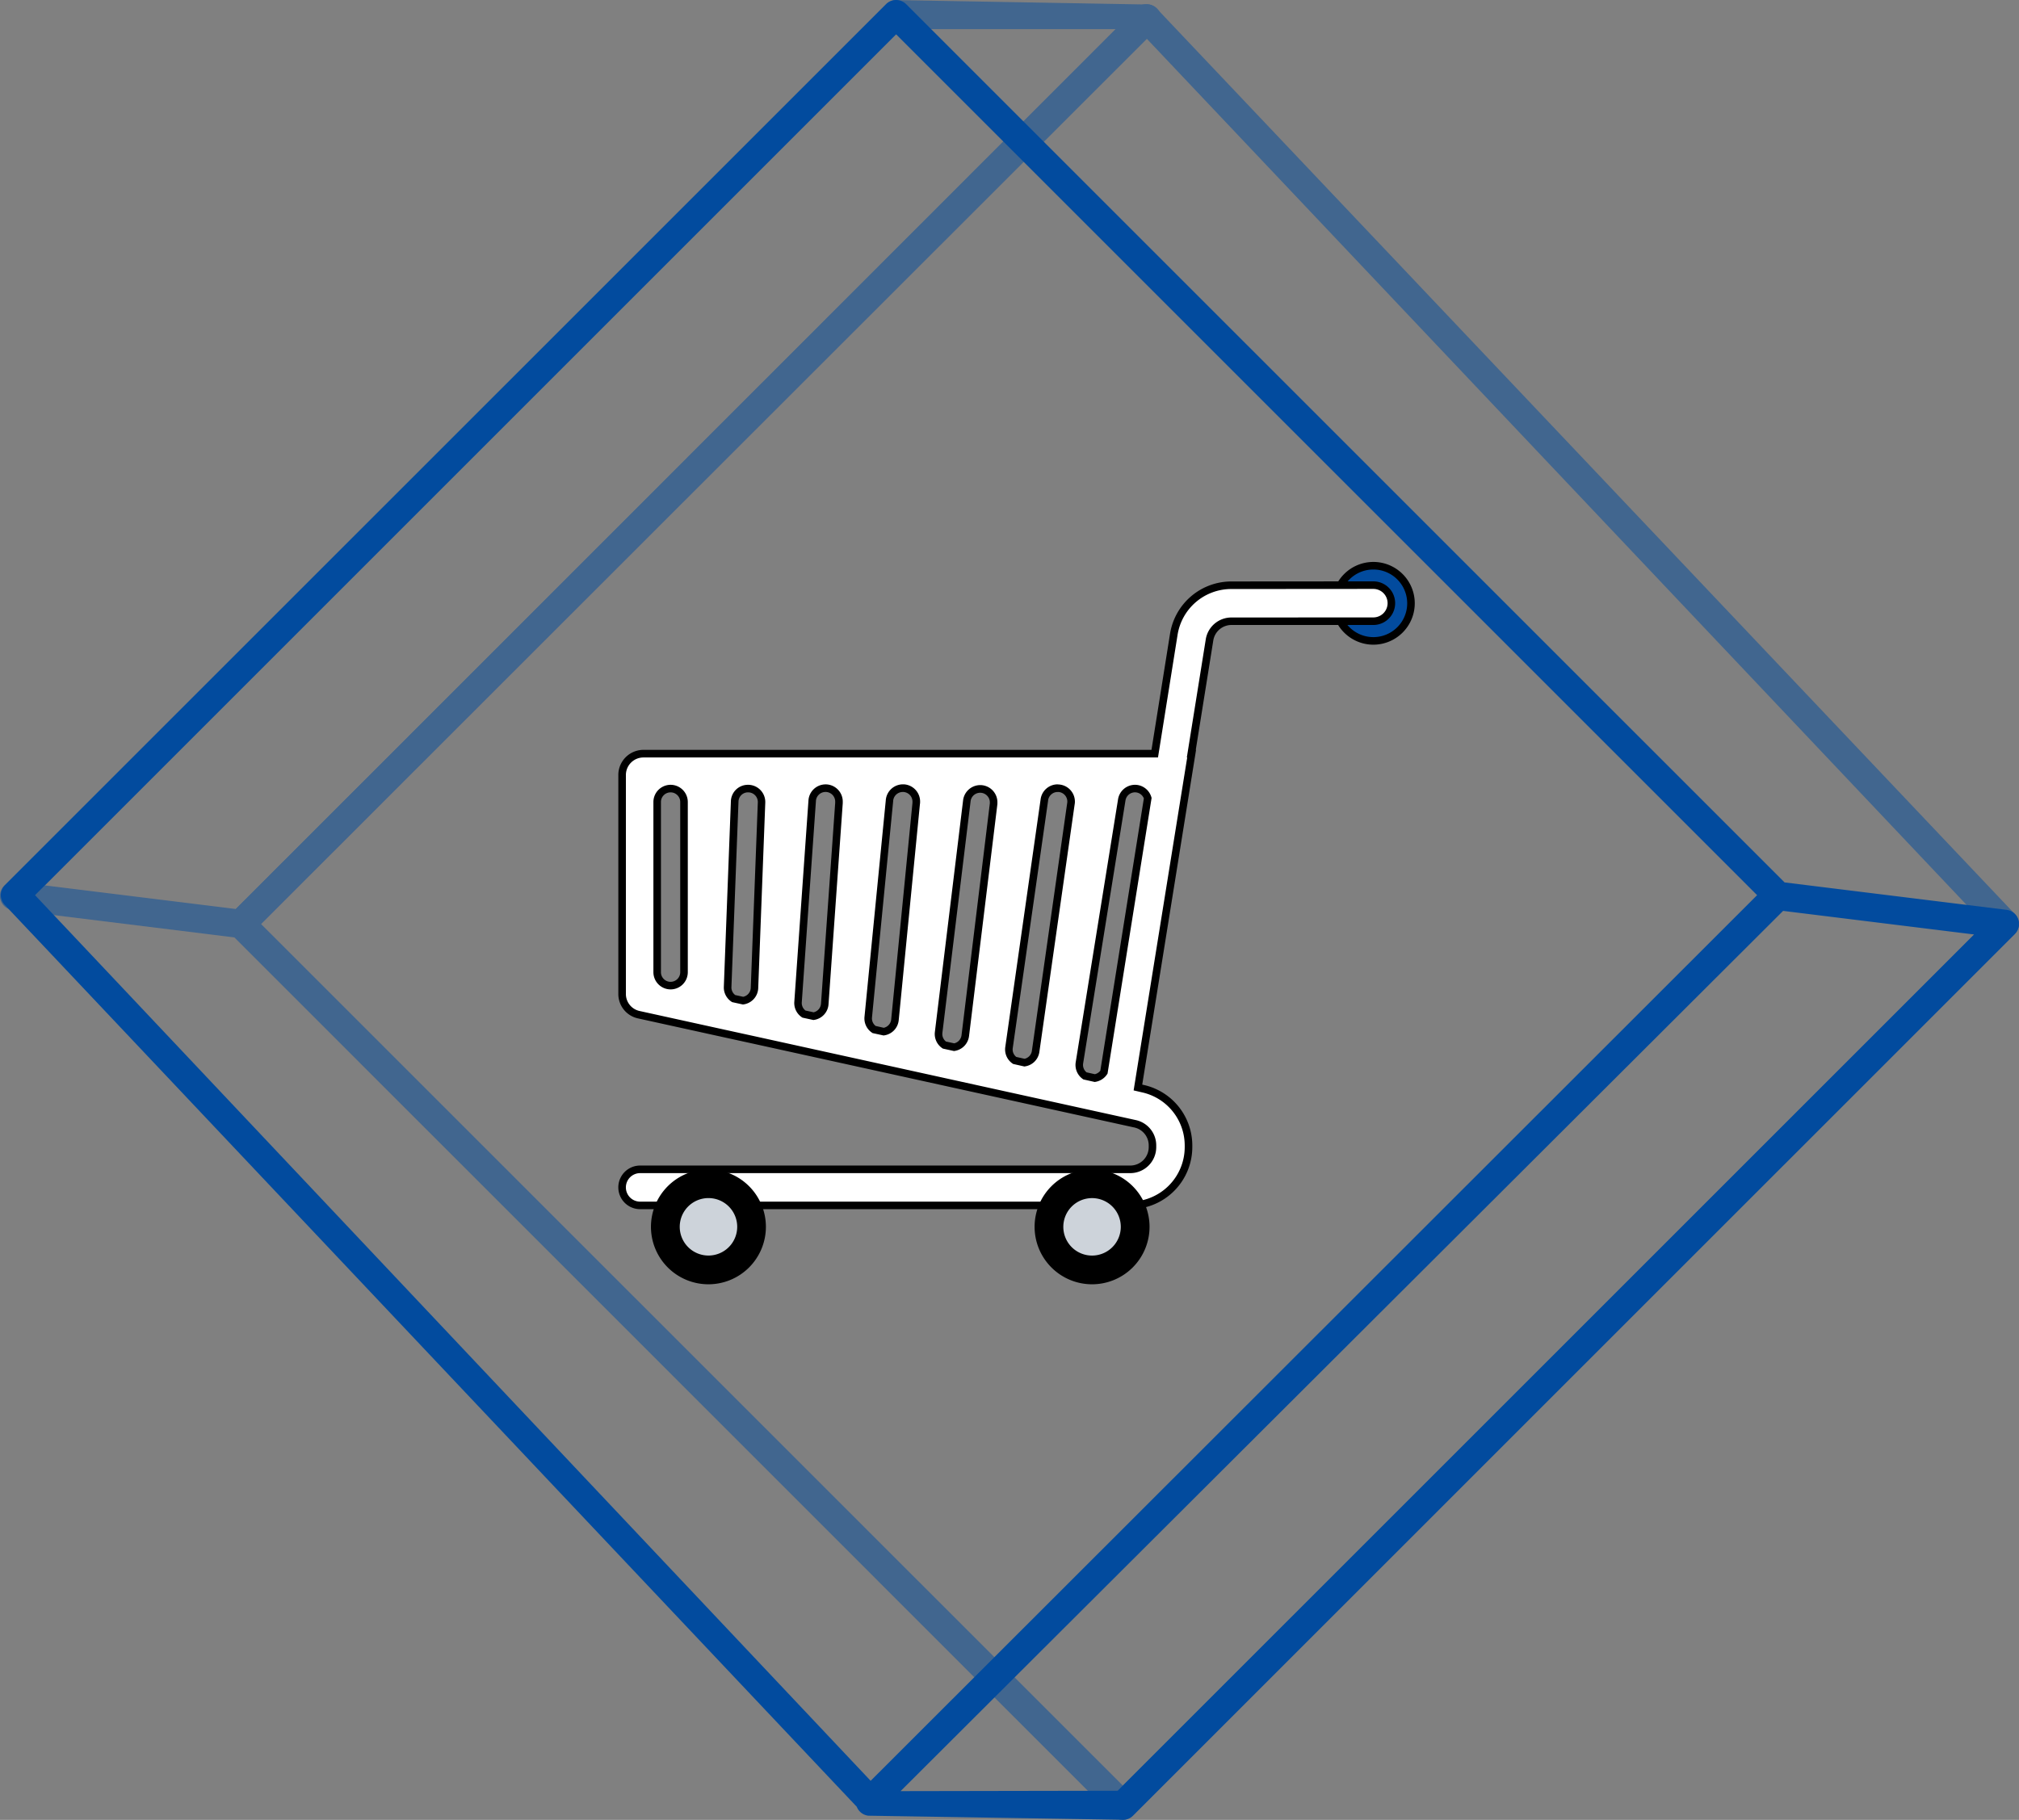 <svg xmlns="http://www.w3.org/2000/svg" xmlns:xlink="http://www.w3.org/1999/xlink" width="133.499" height="120.354" viewBox="0 0 133.499 120.354"><rect x="0" y="0" width="133.499" height="120.354" fill="#808080" stroke="none"/><defs><clipPath id="a"><rect width="133.499" height="120.354" fill="none"/></clipPath><clipPath id="b"><rect width="133.495" height="120.353" fill="none"/></clipPath><clipPath id="c"><rect width="133.495" height="120.352" fill="none"/></clipPath><clipPath id="d"><rect width="133.495" height="120.35" fill="none"/></clipPath></defs><g clip-path="url(#a)"><g clip-path="url(#b)"><path d="M102.742,46.007a2.486,2.486,0,1,0,2.486-2.486,2.486,2.486,0,0,0-2.486,2.486" transform="translate(-14.418 -6.108)" fill="#024b9e"/><path d="M105.228,48.743a2.736,2.736,0,1,1,2.736-2.736A2.739,2.739,0,0,1,105.228,48.743Zm0-4.972a2.236,2.236,0,1,0,2.236,2.236A2.239,2.239,0,0,0,105.228,43.771Z" transform="translate(-14.418 -6.108)"/><path d="M97.524,45.021H88.138a3.858,3.858,0,0,0-3.808,3.25L83.07,56.158H49.258a1.407,1.407,0,0,0-1.4,1.4V72.052a1.407,1.407,0,0,0,1.1,1.37l5.654,1.243,1.967.43,25.008,5.5.182.04a1.472,1.472,0,0,1,1.152,1.44v.1a1.469,1.469,0,0,1-1.467,1.472H49.042a1.193,1.193,0,0,0,0,2.386H81.45A3.856,3.856,0,0,0,85.3,82.179v-.1a3.849,3.849,0,0,0-3.03-3.767l-.314-.073L85.51,56.158h-.025l1.2-7.513A1.474,1.474,0,0,1,88.138,47.4h9.384a1.192,1.192,0,0,0,0-2.385m-16.638,14.2A.89.89,0,0,1,81.9,58.48a.88.88,0,0,1,.7.619L79.708,77.225a.891.891,0,0,1-.6.389l-.653-.146a.88.88,0,0,1-.366-.86Zm-5.118.015a.888.888,0,0,1,1.769.15.773.773,0,0,1-.014.1L75.192,75.852a.877.877,0,0,1-.737.741l-.648-.146a.881.881,0,0,1-.376-.843Zm-5.119.019a.889.889,0,0,1,1.767.187v.027L70.54,74.813a.875.875,0,0,1-.737.758l-.644-.141a.884.884,0,0,1-.382-.828Zm-5.118.021a.888.888,0,0,1,1.773.109c0,.021,0,.042-.006.063L65.89,73.765a.876.876,0,0,1-.744.774l-.633-.138a.88.88,0,0,1-.391-.808Zm-5.119.023a.888.888,0,0,1,1.775.07v.053l-.941,13.3a.878.878,0,0,1-.742.8l-.634-.138a.878.878,0,0,1-.393-.786Zm-5.118.028a.878.878,0,0,1,.9-.853h.02a.887.887,0,0,1,.854.92L56.6,71.666a.876.876,0,0,1-.752.826l-.622-.136a.873.873,0,0,1-.4-.759ZM51.939,70.61a.888.888,0,0,1-1.776,0V59.357a.888.888,0,1,1,1.776,0Z" transform="translate(-6.715 -6.317)" fill="#fff"/><path d="M97.522,44.764h0a1.442,1.442,0,0,1,0,2.885H88.138a1.219,1.219,0,0,0-1.2,1.034l-1.157,7.225H85.8L82.241,78.046l.087.02a4.1,4.1,0,0,1,3.224,4.011v.1a4.111,4.111,0,0,1-4.1,4.107H49.042a1.443,1.443,0,0,1,0-2.886H81.452A1.219,1.219,0,0,0,82.67,82.18v-.1a1.215,1.215,0,0,0-.956-1.2l-.181-.039-25.008-5.5-1.967-.43L48.9,73.667a1.647,1.647,0,0,1-1.3-1.614V57.561a1.661,1.661,0,0,1,1.653-1.653h33.6l1.226-7.676a4.108,4.108,0,0,1,4.055-3.461Zm0,2.385a.942.942,0,0,0,0-1.885l-9.384.007a3.592,3.592,0,0,0-3.562,3.04l-1.293,8.1H49.258A1.16,1.16,0,0,0,48.1,57.562V72.052a1.15,1.15,0,0,0,.907,1.126l5.654,1.243,1.967.43,25.19,5.541a1.712,1.712,0,0,1,1.349,1.685v.1A1.719,1.719,0,0,1,81.454,83.9H49.042a.943.943,0,0,0,0,1.886H81.45a3.61,3.61,0,0,0,3.6-3.607v-.1a3.6,3.6,0,0,0-2.833-3.523l-.545-.127,3.543-22.019h-.025l1.25-7.8a1.717,1.717,0,0,1,1.7-1.456ZM66.414,58.188l.073,0a1.139,1.139,0,0,1,1.065,1.2c0,.03,0,.056-.007.078L66.139,73.789a1.125,1.125,0,0,1-.957,1l-.045.007-.723-.157-.039-.026a1.13,1.13,0,0,1-.5-1.038l1.408-14.321A1.139,1.139,0,0,1,66.414,58.188Zm-1.264,16.1a.625.625,0,0,0,.491-.545l1.407-14.327c0-.014,0-.028,0-.042v-.005a.638.638,0,0,0-.6-.676h-.041a.638.638,0,0,0-.635.6V59.3L64.371,73.617a.628.628,0,0,0,.245.55Zm11.5-16.094a1.15,1.15,0,0,1,.125.007,1.137,1.137,0,0,1,1.012,1.2,1.042,1.042,0,0,1-.017.127L75.439,75.887a1.121,1.121,0,0,1-.947.953l-.046.007-.741-.167-.039-.027a1.125,1.125,0,0,1-.482-1.083L75.519,59.2A1.136,1.136,0,0,1,76.648,58.189ZM74.46,76.338a.623.623,0,0,0,.484-.522L77.278,59.43a.53.53,0,0,0,.009-.067.636.636,0,0,0-.568-.669.649.649,0,0,0-.07,0,.637.637,0,0,0-.633.569v.008L73.678,75.639a.626.626,0,0,0,.234.576ZM61.3,58.191h.046a1.137,1.137,0,0,1,1.093,1.177v.066l-.941,13.3a1.123,1.123,0,0,1-.953,1.033l-.046.007-.725-.157-.039-.026a1.13,1.13,0,0,1-.5-1.01l.935-13.3A1.135,1.135,0,0,1,61.3,58.191Zm.639,1.218v-.054a.637.637,0,0,0-.613-.663H61.3a.636.636,0,0,0-.636.613v.007l-.935,13.3a.628.628,0,0,0,.246.535l.536.116A.625.625,0,0,0,61,72.7Zm19.826-1.19a1.151,1.151,0,0,1,.179.014,1.137,1.137,0,0,1,.9.8l.016.054L79.947,77.318l-.03.045a1.144,1.144,0,0,1-.771.5l-.047.008-.748-.167-.04-.028a1.137,1.137,0,0,1-.47-1.1l2.8-17.392A1.135,1.135,0,0,1,81.762,58.219Zm.583.9a.633.633,0,0,0-.484-.394.644.644,0,0,0-.1-.008.637.637,0,0,0-.631.538l-2.8,17.391a.634.634,0,0,0,.226.588l.55.123a.643.643,0,0,0,.361-.231Zm-26.176-.9h.053A1.139,1.139,0,0,1,57.316,59.4l-.467,12.277a1.128,1.128,0,0,1-.967,1.064l-.045.006-.709-.155-.038-.024a1.129,1.129,0,0,1-.515-.976l.467-12.278A1.122,1.122,0,0,1,56.169,58.219Zm.039.5h-.039a.625.625,0,0,0-.627.61l-.467,12.278a.625.625,0,0,0,.252.516l.526.115a.627.627,0,0,0,.5-.583l.467-12.275A.638.638,0,0,0,56.208,58.719Zm-5.156-.5a1.139,1.139,0,0,1,1.138,1.138V70.61a1.137,1.137,0,0,1-1.137,1.139h0a1.139,1.139,0,0,1-1.137-1.136V59.357A1.139,1.139,0,0,1,51.051,58.219Zm0,13.279v-.25a.637.637,0,0,0,.638-.638V59.357a.638.638,0,0,0-1.276,0V70.61a.639.639,0,0,0,.637.639ZM71.527,58.238a1.139,1.139,0,0,1,1.137,1.208l0,.049L70.788,74.843a1.13,1.13,0,0,1-.947.975l-.046.007-.736-.161-.04-.027a1.13,1.13,0,0,1-.49-1.062L70.4,59.214A1.145,1.145,0,0,1,71.527,58.238Zm.637,1.211V59.42a.639.639,0,0,0-1.269-.137L69.026,74.632a.63.63,0,0,0,.238.565l.543.119a.628.628,0,0,0,.485-.534Z" transform="translate(-6.715 -6.317)"/><path d="M79.576,93.758a3.8,3.8,0,1,0,3.8-3.8,3.8,3.8,0,0,0-3.8,3.8" transform="translate(-11.167 -12.624)"/><path d="M81.785,94.07a1.9,1.9,0,1,0,1.9-1.9,1.9,1.9,0,0,0-1.9,1.9Z" transform="translate(-11.477 -12.935)" fill="#cdd3da"/><path d="M50.068,93.758a3.8,3.8,0,1,0,3.8-3.8,3.8,3.8,0,0,0-3.8,3.8" transform="translate(-7.026 -12.624)"/><path d="M54.182,92.168a1.9,1.9,0,1,0,1.9,1.9,1.9,1.9,0,0,0-1.9-1.9h0" transform="translate(-7.337 -12.935)" fill="#cdd3da"/><g transform="translate(0 0.002)" opacity="0.5"><g clip-path="url(#c)"><g clip-path="url(#d)"><path d="M76.691,120.4a.937.937,0,0,1-.664-.275L17.718,61.81a.937.937,0,0,1,0-1.325l0,0L77.589.591a.938.938,0,0,1,1.326,0l56.748,59.892a.938.938,0,0,1,0,1.325l0,0L77.356,120.123a.938.938,0,0,1-.664.275M19.707,61.15l56.984,56.981L133.676,61.15,78.253,2.582Z" transform="translate(-2.448 -0.046)" fill="#024b9e"/><path d="M15.933,62.042a1.024,1.024,0,0,1-.115-.009l-15-1.853a.938.938,0,0,1-.548-1.594L58.586.276a.954.954,0,0,1,.779-.268L75.957.3a.938.938,0,0,1,.554,1.592L16.6,61.766a.946.946,0,0,1-.664.276M2.961,58.554l12.632,1.561L73.822,1.926H59.589Z" transform="translate(0 -0.002)" fill="#024b9e"/></g></g></g><path d="M74.138,120.345l-16.721-.267a.939.939,0,0,1-.759-.592L.338,59.86a.938.938,0,0,1,0-1.327L58.6.275a.936.936,0,0,1,1.325,0h0l58.084,58.082,14.675,1.813a.94.94,0,0,1,.551,1.6L74.921,120.077a.946.946,0,0,1-.664.274.917.917,0,0,1-.119-.006m-14.582-1.891,14.356-.026L130.542,61.8l-12.632-1.56ZM2.326,59.2l55.251,58.571L116.191,59.2,59.259,2.268Z" transform="translate(-0.009 0)" fill="#024b9e"/></g></g></svg>